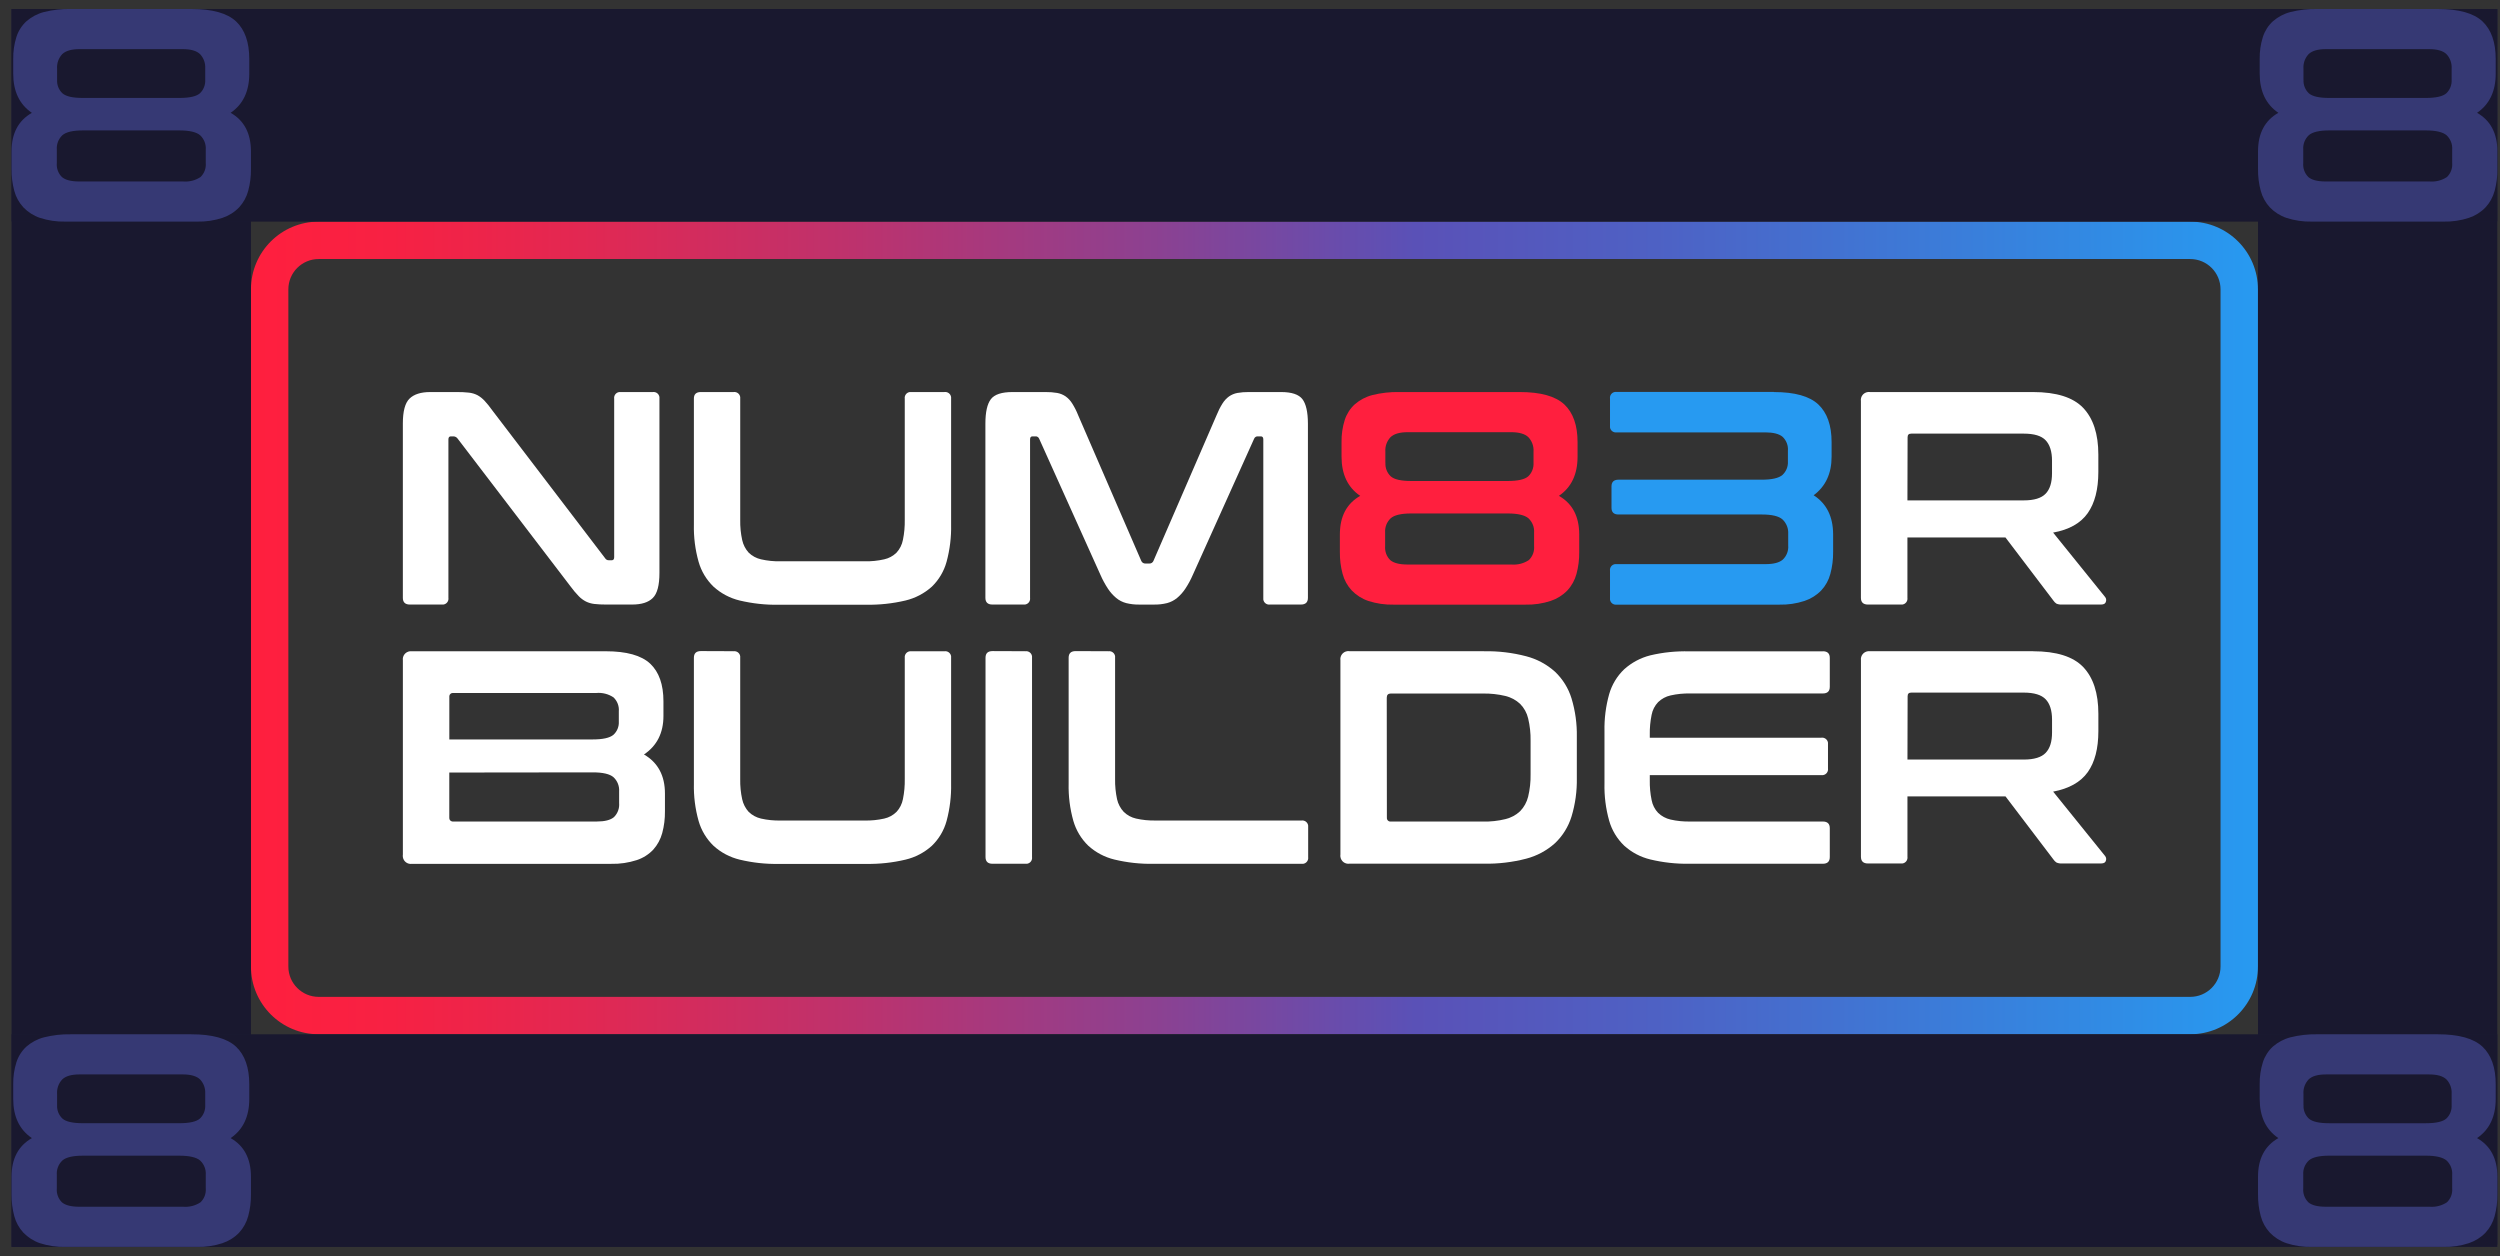 <svg fill="none" height="101" viewBox="0 0 201 101" width="201" xmlns="http://www.w3.org/2000/svg" xmlns:xlink="http://www.w3.org/1999/xlink"><rect x="0" y="0" width="201" height="101" fill="#333333" stroke="none"/><linearGradient id="a" gradientUnits="userSpaceOnUse" x1="20.176" x2="181.542" y1="50.486" y2="50.486"><stop offset="0" stop-color="#ff1f3e"/><stop offset=".07" stop-color="#f72143"/><stop offset=".17" stop-color="#e12853"/><stop offset=".3" stop-color="#bd326d"/><stop offset=".45" stop-color="#8c4191"/><stop offset=".58" stop-color="#5a51b7"/><stop offset=".7" stop-color="#4e61c4"/><stop offset=".93" stop-color="#308ce5"/><stop offset="1" stop-color="#279af1"/></linearGradient><clipPath id="b"><path d="m.927.724h199.857v99.528h-199.857z"/></clipPath><g clip-path="url(#b)"><path d="m176.094 17.819h-150.472c-3.008 0-5.445 2.438-5.445 5.445v54.446c0 3.008 2.438 5.445 5.445 5.445h150.472c3.007 0 5.445-2.438 5.445-5.445v-54.446c0-3.008-2.438-5.445-5.445-5.445zm2.437 59.891c0 1.346-1.092 2.438-2.437 2.438h-150.472c-1.346 0-2.438-1.092-2.438-2.438v-54.446c0-1.346 1.092-2.438 2.438-2.438h150.472c1.345 0 2.437 1.092 2.437 2.438z" fill="url(#a)"/><path d="m36.735 31.521c.326-.004.652.014.975.048.24.028.47.096.683.206.209.117.398.268.563.443.216.234.419.484.601.745l9.088 11.91c.065.113.189.182.319.172h.22c.13 0 .196-.082.196-.247v-12.738c-.038-.261.141-.501.402-.539.045-.007.089-.007.137 0h2.561c.261-.038.501.141.539.402.007.045.007.089 0 .137v14.008c0 .996-.178 1.665-.539 2.015-.357.35-.9.522-1.662.522h-2.101c-.312.003-.628-.014-.941-.048-.234-.028-.46-.093-.669-.196-.213-.11-.408-.254-.573-.426-.234-.24-.45-.498-.649-.769l-9.098-11.91c-.076-.103-.192-.165-.319-.172h-.22c-.13 0-.196.082-.196.244v12.738c.038.261-.141.501-.402.539-.045.007-.089.007-.137 0h-2.561c-.374 0-.563-.179-.563-.539v-14.008c0-.992.178-1.665.539-2.012.357-.347.91-.525 1.658-.525z" fill="#fff"/><path d="m58.975 31.521c.261-.038.501.141.539.402.007.045.007.089 0 .137v9.737c-.01.546.041 1.088.158 1.621.082.378.261.728.522 1.016.275.268.618.453.992.536.515.117 1.044.172 1.573.158h6.76c.529.014 1.057-.041 1.572-.158.374-.082.714-.268.989-.536.264-.288.443-.642.515-1.027.11-.532.158-1.078.148-1.621v-9.727c-.038-.261.141-.501.402-.539.045-.007.089-.007.137 0h2.651c.261-.034.498.144.536.405.007.045.007.089 0 .134v10.104c.024 1.013-.1 2.026-.364 3.004-.209.762-.618 1.452-1.185 2.002-.604.542-1.332.924-2.122 1.112-1.033.244-2.094.357-3.159.34h-7.021c-1.058.021-2.115-.096-3.148-.34-.783-.189-1.504-.57-2.101-1.112-.57-.549-.985-1.239-1.202-2.002-.275-.975-.402-1.988-.378-3.004v-10.104c-.007-.357.182-.539.556-.539h2.637z" fill="#fff"/><path d="m84.072 31.521c.312-.003.621.021.927.072.247.045.481.141.683.281.209.151.385.343.522.563.189.299.347.611.477.941l5.074 11.711c.055.141.192.227.343.22h.299c.151.01.288-.079.343-.22l5.074-11.711c.131-.326.288-.642.477-.941.137-.22.312-.409.522-.563.203-.141.433-.237.673-.281.302-.051.604-.075.909-.072h2.61c.848 0 1.418.192 1.71.573.291.381.439 1.037.442 1.964v14.008c0 .36-.188.539-.563.539h-2.485c-.261.038-.502-.141-.539-.402-.007-.045-.007-.089 0-.137v-12.738c0-.161-.066-.244-.196-.244h-.227c-.137-.017-.271.065-.319.196l-4.923 10.935c-.168.388-.367.759-.601 1.112-.182.278-.405.529-.659.742-.234.196-.512.34-.807.419-.347.086-.704.127-1.061.12h-1.171c-.357.007-.714-.034-1.064-.12-.295-.079-.573-.22-.807-.419-.254-.213-.477-.464-.659-.742-.23-.354-.433-.724-.601-1.112l-4.923-10.935c-.048-.131-.178-.213-.319-.196h-.22c-.131 0-.196.082-.196.244v12.738c.038.261-.141.501-.402.539-.045.007-.089.007-.137 0h-2.489c-.374 0-.563-.178-.563-.539v-14.008c0-.927.148-1.583.44-1.964s.869-.573 1.734-.573h2.661z" fill="#fff"/><path d="m122.194 31.521c1.676 0 2.87.333 3.581.999.707.669 1.061 1.675 1.061 3.028v1.171c0 1.418-.501 2.469-1.5 3.148 1.088.618 1.63 1.651 1.634 3.1v1.415c.007.594-.065 1.185-.22 1.758-.134.498-.384.955-.731 1.329-.371.385-.835.676-1.343.845-.652.213-1.339.316-2.025.299h-10.606c-.69.017-1.38-.086-2.039-.299-.505-.172-.958-.46-1.329-.845-.35-.378-.601-.834-.731-1.329-.155-.573-.227-1.164-.22-1.758v-1.415c0-1.449.546-2.479 1.634-3.1-1.002-.683-1.5-1.734-1.5-3.148v-1.171c-.01-.604.075-1.205.257-1.782.155-.481.433-.917.804-1.257.408-.354.892-.611 1.414-.745.701-.175 1.425-.258 2.146-.244zm-10.829 12.377c-.037.422.11.838.412 1.136.275.234.739.354 1.391.354h8.346c.495.041.989-.082 1.401-.354.309-.292.464-.711.426-1.136v-1.078c.031-.429-.138-.851-.45-1.147-.299-.258-.858-.391-1.672-.391h-7.752c-.814 0-1.367.131-1.659.391-.312.299-.474.718-.443 1.147v1.075zm.024-6.688c-.027.408.131.807.426 1.088.285.251.831.374 1.645.374h7.762c.814 0 1.363-.124 1.648-.374.296-.281.45-.68.426-1.088v-.9c.028-.426-.12-.848-.415-1.16-.278-.268-.742-.402-1.394-.402h-8.299c-.652 0-1.112.134-1.39.402-.292.312-.443.731-.415 1.16v.9z" fill="#ff1f3e"/><path d="m142.621 31.521c1.676 0 2.867.333 3.574.999.708.669 1.065 1.675 1.065 3.028v1.171c0 1.353-.481 2.383-1.442 3.1 1.04.669 1.562 1.72 1.565 3.148v1.415c.007.594-.068 1.185-.223 1.758-.13.498-.381.954-.731 1.329-.371.385-.835.676-1.343.845-.655.213-1.339.316-2.025.299h-13.078c-.261.038-.501-.141-.539-.402-.007-.045-.007-.089 0-.137v-2.18c-.038-.261.141-.501.402-.539.044-.007.089-.007.137 0h11.982c.636 0 1.096-.12 1.377-.367.309-.299.467-.718.429-1.143v-.917c.028-.436-.137-.858-.453-1.161-.299-.271-.858-.402-1.668-.402h-11.526c-.371 0-.56-.178-.56-.539v-1.72c0-.357.186-.539.56-.539h11.522c.81 0 1.367-.127 1.658-.378.306-.278.467-.676.443-1.088v-.851c.038-.422-.12-.841-.429-1.133-.285-.237-.752-.354-1.401-.354h-11.93c-.258.041-.502-.137-.543-.395-.007-.048-.007-.1 0-.151v-2.166c-.038-.261.141-.501.402-.539.044-.007.093-.007.141 0h12.638z" fill="#279af1"/><g fill="#fff"><path d="m163.457 31.521c1.872 0 3.217.422 4.028 1.27.81.848 1.222 2.101 1.222 3.756v1.394c0 1.401-.285 2.506-.855 3.317-.57.81-1.497 1.332-2.781 1.562l4.175 5.174c.086.103.113.24.072.367-.034.161-.161.244-.391.244h-3.149c-.151.01-.298-.014-.439-.072-.096-.062-.179-.148-.244-.244l-3.856-5.078h-7.882v4.855c.037.261-.141.501-.402.539-.045.007-.089.007-.137 0h-2.637c-.374 0-.563-.179-.563-.539v-15.814c-.052-.354.192-.68.546-.731.061-.01.127-.01.188 0zm-10.1 8.71h9.352c.831 0 1.418-.178 1.761-.539.344-.357.512-.903.512-1.638v-1.016c0-.731-.172-1.277-.512-1.638s-.927-.536-1.761-.536h-9.04c-.209 0-.299.096-.299.299l-.013 5.064z"/><path d="m48.699 52.361c1.675 0 2.867.333 3.578.999.707.666 1.064 1.675 1.064 3.028v1.171c0 1.367-.522 2.4-1.565 3.1 1.123.652 1.686 1.7 1.686 3.148v1.418c.007.594-.065 1.185-.22 1.758-.134.494-.381.951-.721 1.329-.367.388-.824.676-1.329.841-.663.213-1.353.316-2.046.299h-16.02c-.354.055-.683-.189-.735-.542-.01-.069-.01-.141 0-.209v-15.615c-.048-.354.203-.676.556-.724.058-.007.12-.007.179 0h15.58zm-12.576 7.09h11.529c.814 0 1.367-.124 1.662-.367.302-.271.464-.669.439-1.075v-.827c.034-.415-.124-.824-.426-1.112-.405-.271-.893-.398-1.38-.354h-11.505c-.151-.021-.295.086-.316.237-.004.028-.004.055 0 .082v3.416zm0 2.661v3.636c-.014.154.1.288.254.302h.062 11.533c.649 0 1.112-.117 1.391-.354.302-.299.453-.714.415-1.136v-.924c.031-.429-.134-.852-.45-1.147-.299-.261-.858-.391-1.672-.391l-11.529.014z"/><path d="m58.977 52.361c.261-.038.501.144.536.402.007.045.007.089 0 .134v9.737c-.01.546.041 1.092.158 1.624.082.378.261.728.522 1.016.275.268.618.453.992.539.515.117 1.044.168 1.573.158h6.76c.529.01 1.058-.041 1.573-.158.374-.082.714-.268.989-.539.264-.285.443-.642.515-1.023.11-.536.158-1.078.148-1.624v-9.74c-.031-.258.154-.494.412-.525.041-.003.082-.003.127 0h2.651c.258-.038.498.141.536.398.007.045.007.089 0 .137v10.104c.021 1.013-.1 2.026-.364 3.004-.209.762-.618 1.452-1.185 1.998-.601.542-1.332.927-2.122 1.112-1.033.247-2.094.36-3.159.343h-7.021c-1.061.021-2.118-.096-3.148-.343-.783-.189-1.507-.57-2.101-1.112-.57-.549-.985-1.24-1.202-1.998-.275-.979-.402-1.988-.378-3.004v-10.118c0-.357.189-.536.563-.536l2.63.01z"/><path d="m82.439 52.361c.261-.038.501.144.536.402.007.045.007.089 0 .134v16.01c.038.261-.141.501-.402.539-.045.007-.089.007-.137 0h-2.637c-.374 0-.563-.178-.563-.539v-16.023c0-.357.185-.536.563-.536l2.637.01z"/><path d="m89.117 52.361c.258-.038.498.141.536.398.007.045.007.089 0 .137v9.737c-.01.546.045 1.092.158 1.624.086.381.271.731.536 1.016.271.268.615.453.989.539.515.117 1.044.168 1.573.158h11.728c.261-.038.501.141.539.402.007.045.007.089 0 .137v2.403c.038.261-.141.501-.402.539-.044.007-.089.007-.137 0h-11.89c-1.061.021-2.118-.096-3.148-.343-.783-.189-1.504-.57-2.101-1.112-.57-.549-.982-1.24-1.202-1.998-.275-.979-.402-1.988-.378-3.004v-10.108c0-.357.185-.536.563-.536l2.64.01z"/><path d="m119.313 52.361c1.143-.024 2.286.113 3.392.402.862.223 1.655.649 2.317 1.243.622.591 1.078 1.329 1.329 2.146.302 1.002.446 2.043.426 3.09v3.317c.02 1.044-.124 2.087-.426 3.087-.251.817-.711 1.559-1.329 2.146-.662.594-1.455 1.023-2.317 1.246-1.109.288-2.249.422-3.392.402h-10.812c-.353.051-.68-.192-.731-.546-.01-.062-.01-.127 0-.189v-15.615c-.052-.354.189-.68.542-.735.059-.01.121-.01.182 0h10.819zm-7.808 13.373c-.02.154.086.295.241.319.024.003.051.003.079 0h7.405c.608.014 1.212-.051 1.803-.196.443-.106.851-.323 1.184-.635.316-.326.539-.731.646-1.171.141-.591.206-1.195.196-1.802v-2.685c.01-.608-.055-1.212-.196-1.802-.103-.443-.326-.848-.646-1.171-.333-.309-.741-.529-1.184-.635-.591-.141-1.195-.206-1.803-.196h-7.416c-.209 0-.319.113-.319.343z"/><path d="m146.555 52.361c.371 0 .56.178.56.536v2.321c0 .357-.186.536-.56.536h-10.667c-.529-.01-1.058.041-1.573.158-.377.082-.724.271-1.002.539-.268.282-.45.635-.522 1.016-.107.525-.158 1.064-.148 1.6v.244h13.788c.261-.038.502.141.539.402.007.045.007.089 0 .137v1.93c.038.261-.14.501-.401.539-.045.007-.09.007-.138 0h-13.788v.415c-.01.536.038 1.071.148 1.597.072.385.254.742.522 1.023.278.268.625.453 1.002.539.515.117 1.044.168 1.573.158h10.667c.371 0 .56.178.56.539v2.317c0 .357-.186.539-.56.539h-10.739c-1.054.017-2.108-.1-3.135-.347-.783-.189-1.504-.57-2.101-1.112-.57-.549-.986-1.239-1.202-1.998-.275-.979-.402-1.988-.378-3.004v-4.202c-.02-1.006.107-2.009.378-2.977.22-.759.632-1.445 1.202-1.991.597-.539 1.322-.927 2.101-1.123 1.027-.244 2.081-.35 3.135-.323h10.739z"/><path d="m163.46 52.361c1.871 0 3.217.422 4.027 1.267.81.845 1.222 2.101 1.222 3.759v1.391c0 1.401-.285 2.503-.855 3.303s-1.497 1.322-2.781 1.566l4.175 5.174c.083.1.11.234.072.357-.034.161-.161.244-.391.244h-3.149c-.151.01-.302-.014-.439-.075-.096-.062-.179-.148-.244-.244l-3.855-5.074h-7.883v4.855c.037.261-.141.501-.402.539-.045.007-.089.007-.137 0h-2.637c-.374 0-.563-.178-.563-.539v-15.804c-.045-.354.209-.676.563-.721.058-.007.113-.007.172 0h13.105zm-10.101 8.707h9.352c.831 0 1.418-.179 1.761-.539.344-.36.512-.899.512-1.634v-1.037c0-.731-.172-1.277-.512-1.634-.34-.357-.927-.539-1.761-.539h-9.04c-.209 0-.299.096-.299.299l-.013 5.078z"/></g><path d="m20.175.724h-19.247v99.525h19.247z" fill="#19182f"/><path d="m20.175.724h-19.247v17.095h19.247z" fill="#555bbb" opacity=".05"/><path d="m20.175 83.157h-19.247v17.095h19.247z" fill="#555bbb" opacity=".05"/><path d="m200.788.724h-19.247v99.35h19.247z" fill="#19182f"/><path d="m200.788.724h-19.247v17.095h19.247z" fill="#555bbb" opacity=".05"/><path d="m200.788 83.157h-19.247v17.095h19.247z" fill="#555bbb" opacity=".05"/><path d="m200.785.724h-199.857v17.095h199.857z" fill="#19182f"/><path d="m200.785 83.157h-199.857v17.095h199.857z" fill="#19182f"/><g fill="#363974"><path d="m15.4.724c1.675 0 2.87.333 3.581.999.707.669 1.061 1.675 1.061 3.028v1.171c0 1.418-.501 2.469-1.5 3.148 1.088.618 1.631 1.651 1.634 3.1v1.415c.007.594-.065 1.185-.22 1.758-.134.498-.385.954-.731 1.329-.371.385-.834.676-1.342.845-.652.213-1.339.316-2.026.299h-10.609c-.69.017-1.38-.086-2.039-.299-.505-.172-.958-.46-1.329-.845-.35-.378-.601-.834-.731-1.329-.154-.573-.227-1.164-.22-1.758v-1.415c0-1.446.546-2.479 1.634-3.097-1.003-.683-1.5-1.734-1.5-3.152v-1.171c-.01-.604.076-1.205.258-1.782.154-.481.433-.917.803-1.257.409-.354.893-.611 1.415-.745.704-.175 1.425-.257 2.149-.244zm-10.832 12.377c-.038.422.11.838.412 1.136.275.234.738.354 1.39.354h8.346c.494.041.989-.082 1.401-.354.309-.292.464-.711.426-1.136v-1.078c.031-.429-.137-.851-.45-1.147-.299-.258-.858-.391-1.672-.391h-7.752c-.814 0-1.366.131-1.658.391-.312.299-.474.718-.443 1.147v1.075zm.024-6.688c-.027.409.13.807.426 1.088.285.251.831.374 1.645.374h7.763c.814 0 1.363-.124 1.648-.374.295-.282.45-.68.426-1.088v-.9c.028-.426-.12-.848-.415-1.16-.278-.268-.742-.402-1.394-.402h-8.295c-.652 0-1.112.134-1.391.402-.292.312-.443.731-.415 1.16v.9z"/><path d="m15.4 83.158c1.675 0 2.87.333 3.581.999.707.669 1.061 1.675 1.061 3.028v1.171c0 1.418-.501 2.469-1.5 3.148 1.088.618 1.631 1.651 1.634 3.1v1.415c.007.594-.065 1.185-.22 1.758-.134.498-.385.955-.731 1.329-.371.385-.834.676-1.342.845-.652.213-1.339.316-2.026.299h-10.609c-.69.017-1.38-.086-2.039-.299-.505-.172-.958-.46-1.329-.845-.35-.378-.601-.834-.731-1.329-.154-.573-.227-1.164-.22-1.758v-1.415c0-1.449.546-2.479 1.634-3.1-1.003-.683-1.5-1.734-1.5-3.148v-1.171c-.01-.604.076-1.205.258-1.782.154-.481.433-.917.803-1.257.409-.354.893-.611 1.415-.745.7-.175 1.425-.258 2.146-.244h9.713zm-10.832 12.374c-.038.422.11.838.412 1.136.275.233.738.354 1.39.354h8.346c.494.041.989-.082 1.401-.354.309-.292.464-.711.426-1.136v-1.078c.031-.429-.137-.852-.45-1.147-.299-.258-.858-.391-1.672-.391h-7.752c-.814 0-1.366.13-1.658.391-.312.299-.474.718-.443 1.147v1.075zm.024-6.688c-.027.409.13.807.426 1.088.285.251.831.374 1.645.374h7.763c.814 0 1.363-.124 1.648-.374.295-.281.45-.68.426-1.088v-.899c.028-.426-.12-.848-.415-1.16-.278-.268-.742-.402-1.394-.402h-8.295c-.652 0-1.112.134-1.391.402-.292.312-.443.731-.415 1.16v.899z"/><path d="m196.013.724c1.675 0 2.87.333 3.581.999.707.669 1.061 1.675 1.061 3.028v1.171c0 1.418-.502 2.469-1.501 3.148 1.089.618 1.631 1.651 1.635 3.1v1.415c.007.594-.066 1.185-.22 1.758-.134.498-.385.955-.731 1.329-.371.385-.835.676-1.343.845-.652.213-1.339.316-2.025.299h-10.606c-.69.017-1.38-.086-2.039-.299-.505-.172-.958-.46-1.329-.845-.35-.378-.601-.834-.731-1.329-.155-.573-.227-1.164-.22-1.758v-1.415c0-1.449.546-2.479 1.634-3.1-1.002-.683-1.5-1.734-1.5-3.148v-1.171c-.011-.604.075-1.205.257-1.782.155-.481.433-.917.804-1.257.408-.354.892-.611 1.414-.745.701-.175 1.425-.257 2.146-.244zm-10.832 12.377c-.038.422.11.838.412 1.136.274.234.738.354 1.39.354h8.347c.494.041.988-.082 1.4-.354.309-.292.464-.711.426-1.136v-1.078c.031-.429-.137-.851-.45-1.147-.298-.258-.858-.391-1.672-.391h-7.752c-.814 0-1.367.131-1.658.391-.313.299-.474.718-.443 1.147v1.075zm.024-6.688c-.028.409.13.807.426 1.088.284.251.83.374 1.644.374h7.763c.814 0 1.363-.124 1.648-.374.295-.282.45-.68.426-1.088v-.9c.027-.426-.121-.848-.416-1.16-.278-.268-.741-.402-1.394-.402h-8.298c-.652 0-1.113.134-1.391.402-.291.312-.443.731-.415 1.16v.9z"/><path d="m196.013 83.157c1.675 0 2.87.333 3.581.999.707.669 1.061 1.675 1.061 3.028v1.171c0 1.418-.502 2.469-1.501 3.148 1.089.618 1.631 1.651 1.635 3.1v1.415c.007.594-.066 1.185-.22 1.758-.134.498-.385.954-.731 1.329-.371.385-.835.676-1.343.845-.652.213-1.339.316-2.025.299h-10.606c-.69.017-1.38-.086-2.039-.299-.505-.172-.958-.46-1.329-.845-.35-.378-.601-.834-.731-1.329-.155-.573-.227-1.164-.22-1.758v-1.415c0-1.449.546-2.479 1.634-3.1-1.002-.683-1.5-1.734-1.5-3.148v-1.171c-.011-.604.075-1.205.257-1.782.155-.481.433-.917.804-1.257.408-.354.892-.611 1.414-.745.701-.175 1.425-.258 2.146-.244zm-10.832 12.374c-.038.422.11.838.412 1.136.274.234.738.354 1.39.354h8.347c.494.041.988-.082 1.4-.354.309-.292.464-.711.426-1.136v-1.078c.031-.429-.137-.852-.45-1.147-.298-.258-.858-.391-1.672-.391h-7.752c-.814 0-1.367.13-1.658.391-.313.299-.474.718-.443 1.147v1.075zm.024-6.685c-.028.409.13.807.426 1.088.284.251.83.374 1.644.374h7.763c.814 0 1.363-.124 1.648-.374.295-.281.45-.68.426-1.088v-.899c.027-.426-.121-.848-.416-1.161-.278-.268-.741-.402-1.394-.402h-8.298c-.652 0-1.113.134-1.391.402-.291.312-.443.731-.415 1.161v.899z"/></g></g></svg>